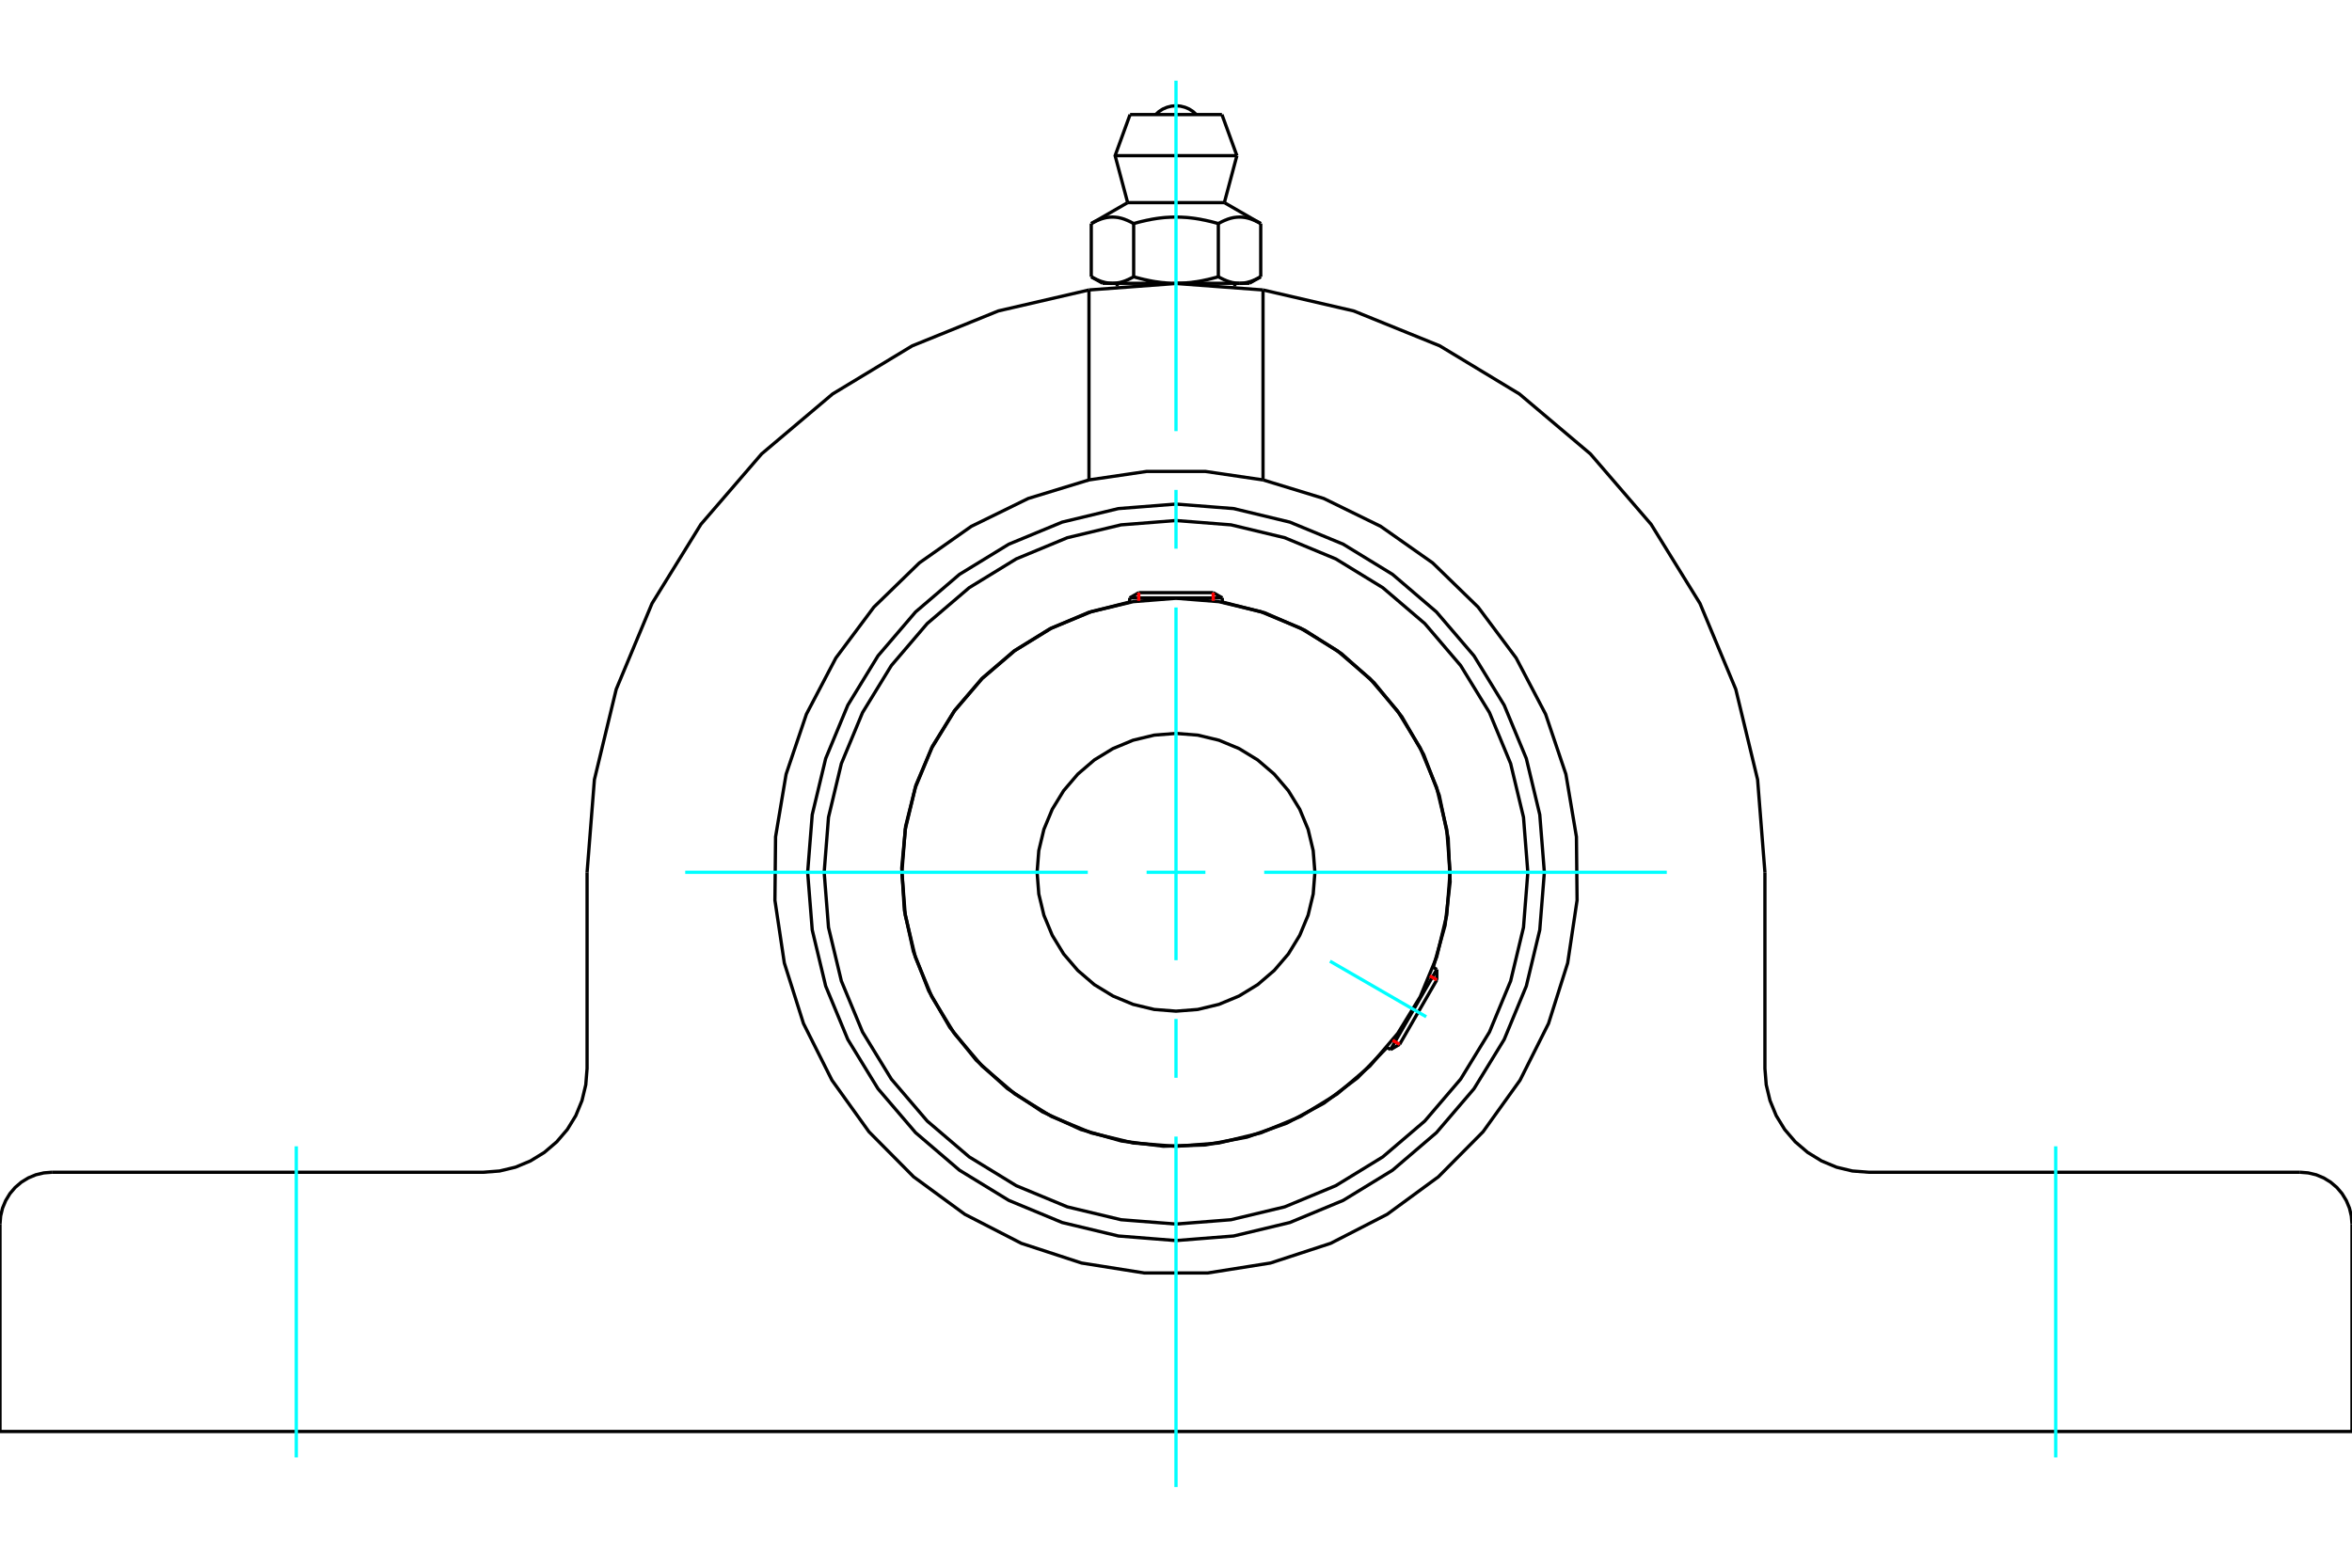 <?xml version="1.0" standalone="no"?>
<!DOCTYPE svg PUBLIC "-//W3C//DTD SVG 1.1//EN"
	"http://www.w3.org/Graphics/SVG/1.1/DTD/svg11.dtd">
<svg xmlns="http://www.w3.org/2000/svg" height="100%" width="100%" viewBox="0 0 36000 24000">
	<rect x="-1800" y="-1200" width="39600" height="26400" style="fill:#FFF"/>
	<g style="fill:none; fill-rule:evenodd" transform="matrix(1 0 0 1 0 0)">
		<g style="fill:none; stroke:#000; stroke-width:50; shape-rendering:geometricPrecision">
			<polyline points="23638,13354 23568,12472 23362,11612 23023,10795 22561,10040 21986,9368 21314,8793 20559,8331 19742,7993 18882,7786 18000,7717 17118,7786 16258,7993 15441,8331 14686,8793 14014,9368 13439,10040 12977,10795 12638,11612 12432,12472 12362,13354 12432,14236 12638,15096 12977,15914 13439,16668 14014,17340 14686,17915 15441,18377 16258,18716 17118,18922 18000,18992 18882,18922 19742,18716 20559,18377 21314,17915 21986,17340 22561,16668 23023,15914 23362,15096 23568,14236 23638,13354"/>
			<polyline points="21938,14809 22119,14165 22196,13500 22166,12832 22030,12177 21791,11551 21457,10972 21034,10453 20535,10008 19971,9648 19357,9381 18709,9216"/>
			<polyline points="17291,9216 16665,9374 16070,9626 15521,9966 15031,10386 14611,10877 14271,11426 14019,12020 13862,12647 13802,13290 13842,13934 13980,14565 14214,15167 14537,15727 14941,16230 15419,16665 15957,17022 16544,17292 17165,17468 17806,17548 18451,17528 19086,17409 19695,17195 20264,16889 20780,16500 21229,16037"/>
			<polyline points="23385,13354 23319,12512 23122,11690 22798,10909 22357,10189 21808,9546 21165,8997 20445,8556 19664,8232 18842,8035 18000,7969 17158,8035 16336,8232 15555,8556 14835,8997 14192,9546 13643,10189 13202,10909 12878,11690 12681,12512 12615,13354 12681,14197 12878,15018 13202,15799 13643,16520 14192,17162 14835,17711 15555,18152 16336,18476 17158,18673 18000,18739 18842,18673 19664,18476 20445,18152 21165,17711 21808,17162 22357,16520 22798,15799 23122,15018 23319,14197 23385,13354"/>
			<polyline points="22195,13354 22144,12698 21990,12058 21738,11450 21394,10888 20967,10388 20466,9960 19905,9616 19296,9364 18656,9211 18000,9159 17344,9211 16704,9364 16095,9616 15534,9960 15033,10388 14606,10888 14262,11450 14010,12058 13856,12698 13805,13354 13856,14010 14010,14651 14262,15259 14606,15820 15033,16321 15534,16748 16095,17092 16704,17344 17344,17498 18000,17549 18656,17498 19296,17344 19905,17092 20466,16748 20967,16321 21394,15820 21738,15259 21990,14651 22144,14010 22195,13354"/>
			<polyline points="20126,13354 20100,13022 20022,12697 19894,12389 19720,12105 19503,11851 19250,11634 18965,11460 18657,11332 18333,11254 18000,11228 17667,11254 17343,11332 17035,11460 16750,11634 16497,11851 16280,12105 16106,12389 15978,12697 15900,13022 15874,13354 15900,13687 15978,14011 16106,14319 16280,14604 16497,14857 16750,15074 17035,15248 17343,15376 17667,15454 18000,15480 18333,15454 18657,15376 18965,15248 19250,15074 19503,14857 19720,14604 19894,14319 20022,14011 20100,13687 20126,13354"/>
			<line x1="21284" y1="16068" x2="21992" y2="14841"/>
			<line x1="21992" y1="15002" x2="21423" y2="15988"/>
			<line x1="18709" y1="9153" x2="17291" y2="9153"/>
			<line x1="17430" y1="9073" x2="18570" y2="9073"/>
			<line x1="21992" y1="15002" x2="21992" y2="14841"/>
			<line x1="21284" y1="16068" x2="21423" y2="15988"/>
			<line x1="21992" y1="14841" x2="21935" y2="14808"/>
			<line x1="21227" y1="16035" x2="21284" y2="16068"/>
			<line x1="17430" y1="9073" x2="17291" y2="9153"/>
			<line x1="18709" y1="9153" x2="18570" y2="9073"/>
			<line x1="17291" y1="9153" x2="17291" y2="9219"/>
			<line x1="18709" y1="9219" x2="18709" y2="9153"/>
			<polyline points="27014,13354 26902,11935 26568,10552 26020,9238 25272,8027 24343,6949 23256,6031 22038,5295 20719,4760 19332,4439"/>
			<polyline points="16668,4439 15281,4760 13962,5295 12744,6031 11657,6949 10728,8027 9980,9238 9432,10552 9098,11935 8986,13354"/>
			<polyline points="19332,4439 18000,4340 16668,4439"/>
			<polyline points="19332,7347 18447,7217 17553,7217 16668,7347 16668,4439"/>
			<line x1="19332" y1="4439" x2="19332" y2="7347"/>
			<polyline points="16668,7347 15739,7631 14867,8058 14072,8617 13376,9294 12794,10073 12343,10933 12032,11853 11871,12811 11861,13782 12005,14743 12298,15669 12734,16537 13300,17326 13984,18016 14768,18590 15632,19034 16555,19336 17514,19488 18486,19488 19445,19336 20368,19034 21232,18590 22016,18016 22700,17326 23266,16537 23702,15669 23995,14743 24139,13782 24129,12811 23968,11853 23657,10933 23206,10073 22624,9294 21928,8617 21133,8058 20261,7631 19332,7347"/>
			<polyline points="794,17946 670,17956 548,17985 433,18033 327,18098 232,18179 152,18273 87,18380 39,18495 10,18616 0,18740"/>
			<polyline points="794,17946 7398,17946 7647,17927 7889,17869 8119,17773 8331,17643 8521,17481 8683,17292 8813,17080 8908,16849 8966,16607 8986,16359 8986,13354"/>
			<polyline points="27014,13354 27014,16359 27034,16607 27092,16849 27187,17080 27317,17292 27479,17481 27669,17643 27881,17773 28111,17869 28353,17927 28602,17946 35206,17946"/>
			<polyline points="36000,18740 35990,18616 35961,18495 35913,18380 35848,18273 35768,18179 35673,18098 35567,18033 35452,17985 35330,17956 35206,17946"/>
			<polyline points="36000,18740 36000,21915 0,21915 0,18740"/>
			<line x1="18703" y1="1754" x2="17297" y2="1754"/>
			<line x1="17068" y1="2383" x2="18932" y2="2383"/>
			<line x1="17260" y1="3102" x2="18740" y2="3102"/>
			<polyline points="17352,3423 17330,3411 17310,3400 17290,3390 17270,3381 17250,3372 17231,3365 17213,3357 17194,3351 17176,3345 17158,3340 17140,3336 17123,3332 17105,3329 17088,3327 17070,3325 17053,3324 17036,3323 17019,3323 17001,3324 16984,3325 16967,3327 16950,3329 16932,3332 16914,3336 16897,3340 16879,3345 16860,3351 16842,3357 16823,3365 16804,3372 16785,3381 16765,3390 16745,3400 16724,3411 16703,3423"/>
			<polyline points="18648,3423 18606,3411 18565,3400 18525,3390 18485,3381 18446,3372 18408,3365 18371,3357 18334,3351 18297,3345 18261,3340 18226,3336 18191,3332 18156,3329 18121,3327 18086,3325 18052,3324 18017,3323 17983,3323 17948,3324 17914,3325 17879,3327 17844,3329 17809,3332 17774,3336 17739,3340 17703,3345 17666,3351 17629,3357 17592,3365 17554,3372 17515,3381 17475,3390 17435,3400 17394,3411 17352,3423"/>
			<polyline points="19297,3423 19276,3411 19255,3400 19235,3390 19215,3381 19196,3372 19177,3365 19158,3357 19140,3351 19121,3345 19103,3340 19086,3336 19068,3332 19050,3329 19033,3327 19016,3325 18999,3324 18981,3323 18964,3323 18947,3324 18930,3325 18912,3327 18895,3329 18877,3332 18860,3336 18842,3340 18824,3345 18806,3351 18787,3357 18769,3365 18750,3372 18730,3381 18710,3390 18690,3400 18670,3411 18648,3423"/>
			<line x1="16703" y1="4237" x2="16703" y2="3423"/>
			<polyline points="16703,4237 16713,4242 16722,4248 16732,4253 16742,4258 16751,4263 16761,4268 16770,4272 16779,4277 16789,4281 16798,4285 16807,4289 16817,4293 16826,4297 16835,4300 16844,4304 16853,4307 16862,4310 16872,4313 16881,4315 16890,4318 16899,4320 16908,4323 16917,4325 16926,4327 16935,4328 16944,4330 16953,4332 16962,4333 16972,4334 16981,4335 16990,4336 16999,4336 17009,4337 17018,4337 17027,4337 17037,4337 17046,4337 17055,4336 17065,4336 17074,4335 17083,4334 17092,4333 17101,4332 17110,4330 17119,4328 17129,4327 17138,4325 17147,4323 17156,4320 17165,4318 17174,4315 17183,4313 17192,4310 17201,4307 17210,4304 17220,4300 17229,4297 17238,4293 17247,4289 17256,4285 17266,4281 17275,4277 17284,4272 17294,4268 17303,4263 17313,4258 17322,4253 17332,4248 17342,4242 17352,4237 17352,3423"/>
			<polyline points="17352,4237 17371,4242 17390,4248 17410,4253 17429,4258 17448,4263 17467,4268 17486,4272 17504,4277 17523,4281 17542,4285 17560,4289 17579,4293 17597,4297 17615,4300 17634,4304 17652,4307 17670,4310 17688,4313 17707,4315 17725,4318 17743,4320 17761,4323 17779,4325 17797,4327 17816,4328 17834,4330 17852,4332 17870,4333 17889,4334 17907,4335 17926,4336 17944,4336 17963,4337 17981,4337 18000,4337 17027,4337"/>
			<polyline points="18648,4237 18658,4242 18668,4248 18678,4253 18687,4258 18697,4263 18706,4268 18716,4272 18725,4277 18734,4281 18744,4285 18753,4289 18762,4293 18771,4297 18780,4300 18790,4304 18799,4307 18808,4310 18817,4313 18826,4315 18835,4318 18844,4320 18853,4323 18862,4325 18871,4327 18881,4328 18890,4330 18899,4332 18908,4333 18917,4334 18926,4335 18935,4336 18945,4336 18954,4337 18963,4337 18973,4337"/>
			<polyline points="18000,4337 18019,4337 18037,4337 18056,4336 18074,4336 18093,4335 18111,4334 18130,4333 18148,4332 18166,4330 18184,4328 18203,4327 18221,4325 18239,4323 18257,4320 18275,4318 18293,4315 18312,4313 18330,4310 18348,4307 18366,4304 18385,4300 18403,4297 18421,4293 18440,4289 18458,4285 18477,4281 18496,4277 18514,4272 18533,4268 18552,4263 18571,4258 18590,4253 18610,4248 18629,4242 18648,4237"/>
			<line x1="18973" y1="4337" x2="18000" y2="4337"/>
			<polyline points="18973,4337 18982,4337 18991,4337 19001,4336 19010,4336 19019,4335 19028,4334 19038,4333 19047,4332 19056,4330 19065,4328 19074,4327 19083,4325 19092,4323 19101,4320 19110,4318 19119,4315 19128,4313 19138,4310 19147,4307 19156,4304 19165,4300 19174,4297 19183,4293 19193,4289 19202,4285 19211,4281 19221,4277 19230,4272 19239,4268 19249,4263 19258,4258 19268,4253 19278,4248 19287,4242 19297,4237"/>
			<line x1="19123" y1="4337" x2="18973" y2="4337"/>
			<line x1="17027" y1="4337" x2="16877" y2="4337"/>
			<line x1="19297" y1="4237" x2="19297" y2="3423"/>
			<line x1="18648" y1="4237" x2="18648" y2="3423"/>
			<polyline points="18311,1754 18260,1707 18201,1669 18137,1642 18069,1625 18000,1619 17931,1625 17863,1642 17799,1669 17740,1707 17689,1754"/>
			<line x1="18932" y1="2383" x2="18703" y2="1754"/>
			<polyline points="17297,1754 17068,2383 17260,3102"/>
			<line x1="18740" y1="3102" x2="18932" y2="2383"/>
			<line x1="17100" y1="4337" x2="17100" y2="4385"/>
			<line x1="18900" y1="4385" x2="18900" y2="4337"/>
			<line x1="17260" y1="3102" x2="16703" y2="3423"/>
			<line x1="19297" y1="3423" x2="18740" y2="3102"/>
			<line x1="19123" y1="4337" x2="19297" y2="4237"/>
			<line x1="16703" y1="4237" x2="16877" y2="4337"/>
		</g>
		<g style="fill:none; stroke:#0FF; stroke-width:50; shape-rendering:geometricPrecision">
			<line x1="18000" y1="22765" x2="18000" y2="17400"/>
			<line x1="18000" y1="16500" x2="18000" y2="15600"/>
			<line x1="18000" y1="14700" x2="18000" y2="9300"/>
			<line x1="18000" y1="8400" x2="18000" y2="7500"/>
			<line x1="18000" y1="6600" x2="18000" y2="1235"/>
			<line x1="10488" y1="13354" x2="16650" y2="13354"/>
			<line x1="17550" y1="13354" x2="18450" y2="13354"/>
			<line x1="19350" y1="13354" x2="25512" y2="13354"/>
			<line x1="20357" y1="14715" x2="21830" y2="15566"/>
			<line x1="4535" y1="22312" x2="4535" y2="17549"/>
			<line x1="31465" y1="22312" x2="31465" y2="17549"/>
		</g>
		<g style="fill:none; stroke:#F00; stroke-width:50; shape-rendering:geometricPrecision">
			<line x1="21992" y1="15002" x2="21884" y2="14939"/>
			<line x1="21315" y1="15926" x2="21423" y2="15988"/>
		</g>
		<g style="fill:none; stroke:#F00; stroke-width:50; shape-rendering:geometricPrecision">
			<line x1="17430" y1="9073" x2="17430" y2="9198"/>
			<line x1="18570" y1="9198" x2="18570" y2="9073"/>
		</g>
	</g>
</svg>
